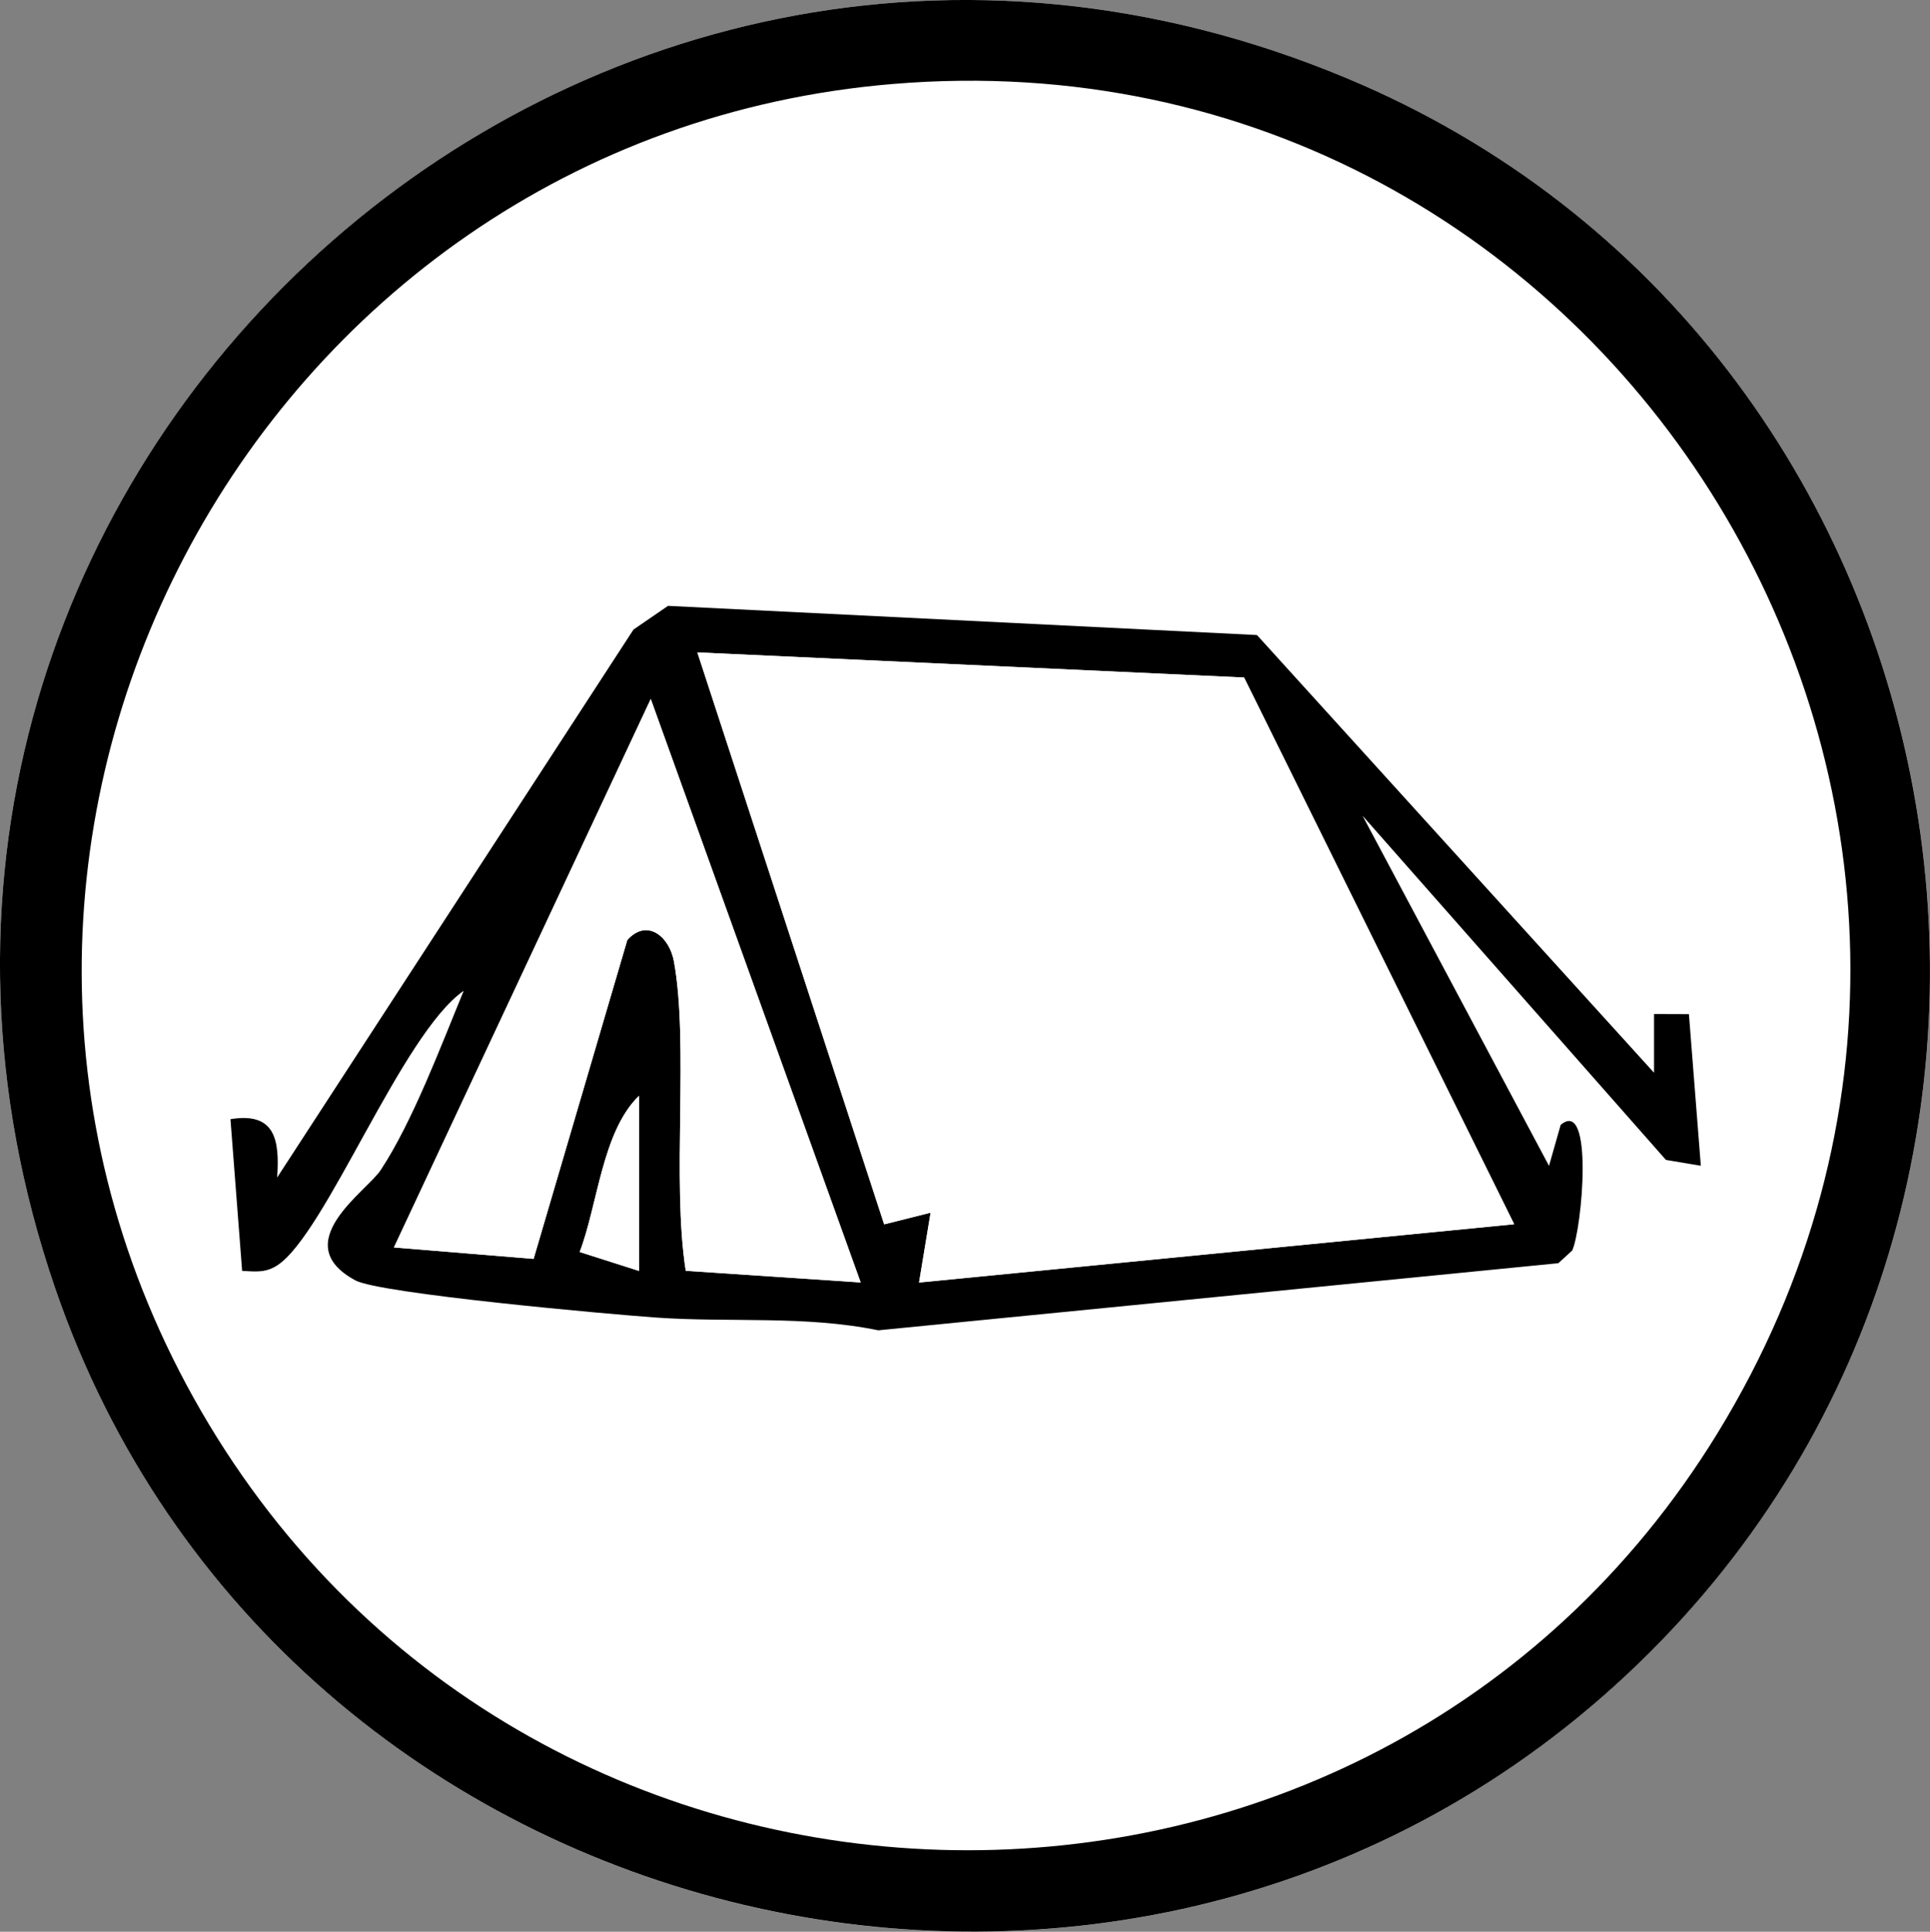 <?xml version="1.0" encoding="UTF-8"?>
<svg id="Layer_2" data-name="Layer 2" xmlns="http://www.w3.org/2000/svg" viewBox="0 0 165.4 165.51">
  <rect x="0" y="0" width="165.4" height="165.51" fill="#808080" stroke="none"/>
  <defs>
    <style>
      .cls-1 {
        fill: #fff;
      }
    </style>
  </defs>
  <g id="Layer_1-2" data-name="Layer 1">
    <g id="WtJv1v">
      <g>
        <path class="cls-1" d="M140.41,142.54c42.16-40.73,29.08-113.24-24.97-135.83C48.89-21.11-18.69,42.25,4.74,110.41c19.39,56.4,92.66,73.69,135.67,32.13Z"/>
        <path d="M140.41,142.54c-43.01,41.55-116.28,24.26-135.67-32.13C-18.69,42.25,48.89-21.11,115.44,6.71c54.04,22.59,67.13,95.1,24.97,135.83ZM76.56,7.19C21.59,11.74-10.68,72.68,17.24,120.91c28.5,49.21,100.14,50.45,129.94,1.9C179.71,69.81,138.39,2.07,76.56,7.19Z"/>
        <path d="M141.75,91.89v-5.01s2.99.01,2.99.01l1.02,12.99-2.99-.5-26-29.49,15.98,30,1-3.51c2.85-2.4,1.84,8.89.99,10.76l-1.19,1.09-58.28,5.75c-6.29-1.29-12.69-.65-19.01-1.09-4.01-.28-23.71-2.05-25.81-3.19-5.89-3.19.98-7.64,2.17-9.44,2.74-4.15,5.18-10.67,7.12-15.37-5.3,3.67-11.82,20.8-15.97,23.52-1.03.67-1.9.53-3.02.48l-1-13c3.82-.63,4.23,1.76,4,5l30.54-46.95,2.96-2.03,50.47,2.5,34.01,37.48ZM106.61,58.05l-46.84-2.15,16.01,49,3.98-1-.99,5.99,51-5-23.15-46.84ZM73.76,109.88l-17.99-49.99-22.01,46.99,11.97.98,8.03-27.32c1.67-1.87,3.6-.35,4,1.85,1.29,7.1-.2,18.81,1.01,26.49l14.99,1ZM54.76,108.89v-15c-3.15,3.06-3.52,9.29-5.08,13.38l5.08,1.62Z"/>
        <polygon class="cls-1" points="106.61 58.05 129.76 104.89 78.76 109.88 79.75 103.9 75.77 104.9 59.76 55.9 106.61 58.05"/>
        <path class="cls-1" d="M73.76,109.88l-14.99-1c-1.21-7.68.28-19.39-1.01-26.49-.4-2.2-2.33-3.72-4-1.85l-8.03,27.32-11.97-.98,22.01-46.99,17.99,49.99Z"/>
        <path class="cls-1" d="M54.76,108.89l-5.08-1.62c1.56-4.09,1.92-10.32,5.08-13.38v15Z"/>
      </g>
    </g>
  </g>
</svg>